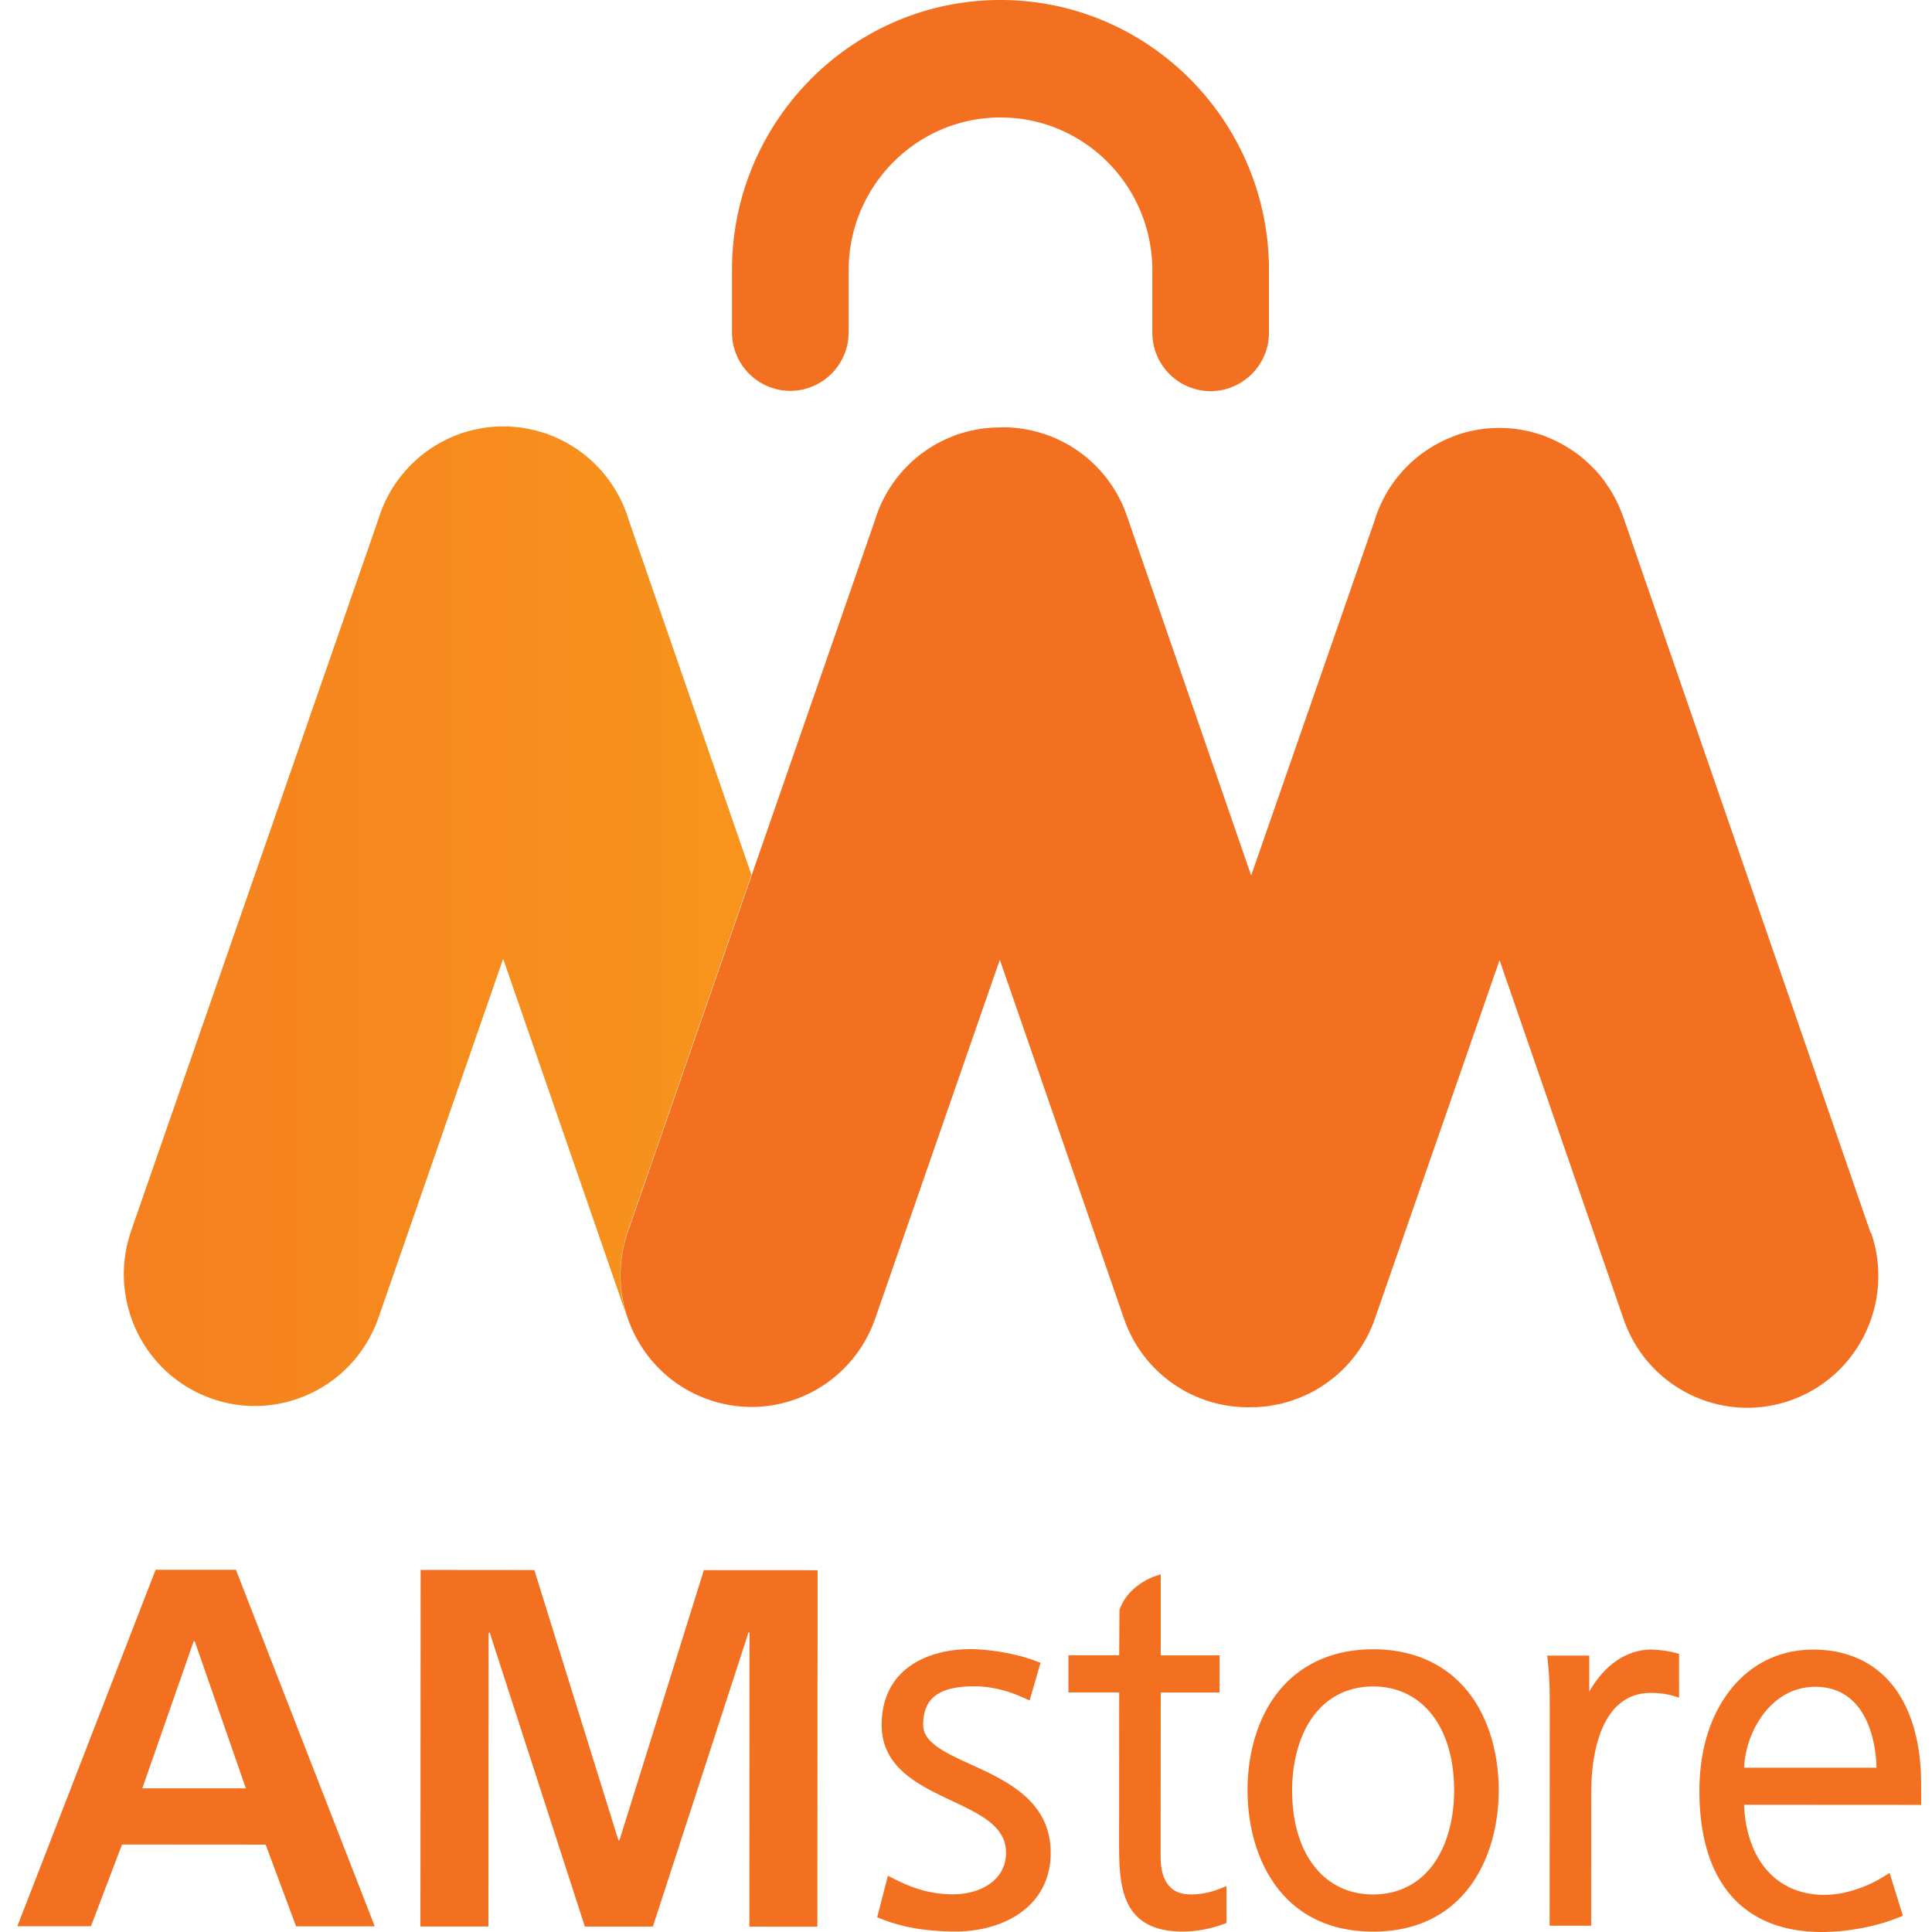 <svg width="91" height="91" fill="none" xmlns="http://www.w3.org/2000/svg"><path d="M45.724 83.106c-1.202-.55-2.242-1.027-2.242-1.861 0-1.258.742-1.817 2.404-1.817h.005c.766 0 1.56.187 2.369.56l.236.106.514-1.773-.194-.075c-1.18-.45-2.54-.57-3.092-.57h-.006c-2.026 0-4.19.936-4.19 3.569 0 2.014 1.742 2.835 3.278 3.563 1.386.653 2.58 1.217 2.58 2.456 0 1.348-1.285 1.96-2.479 1.96-1.127 0-1.948-.299-2.839-.748l-.247-.126-.503 1.955.184.075c.991.399 2.137.594 3.504.597h.005c2.228 0 4.477-1.148 4.477-3.713 0-2.437-2.081-3.39-3.756-4.155m10.338 6.118h-.002c-.928 0-1.401-.604-1.401-1.795l.005-7.713h2.773v-1.75h-2.773v-3.817l-.295.1c-.05.015-1.258.433-1.649 1.583l-.013 2.132h-2.39v1.75h2.39l-.005 6.945c0 2.022 0 4.315 2.996 4.317.827 0 1.598-.222 1.922-.35l.141-.056v-1.734l-.306.12c-.475.188-.92.273-1.398.273m8.616-11.548h-.005c-1.895 0-3.45.706-4.498 2.04-.912 1.164-1.417 2.802-1.417 4.605 0 3.068 1.544 6.65 5.91 6.653h.005c4.363 0 5.913-3.58 5.915-6.645 0-1.806-.5-3.44-1.411-4.607-1.045-1.338-2.6-2.046-4.501-2.046m2.82 10.144c-.675.918-1.653 1.404-2.823 1.404h-.003c-2.318 0-3.815-1.926-3.812-4.9 0-1.384.354-2.625.992-3.492.678-.917 1.653-1.404 2.823-1.404h.003c2.318 0 3.815 1.926 3.812 4.9 0 1.384-.353 2.625-.992 3.492zM77.81 77.695c-1.184 0-2.229.712-2.954 1.983v-1.696h-1.981l.027.251c.093.88.093 1.38.093 2.718l-.006 9.754h1.957l.003-6.287c0-1.257.212-2.386.6-3.183.482-.993 1.226-1.496 2.212-1.496.38 0 .758.051 1.035.134l.29.09V77.9l-.165-.046a4.729 4.729 0 00-1.112-.152m12.679 6.313c0-1.792-.404-3.32-1.175-4.411-.878-1.244-2.225-1.905-3.9-1.905h-.003c-1.574 0-2.922.653-3.9 1.889-.957 1.21-1.465 2.854-1.465 4.76 0 4.287 2.044 6.65 5.769 6.652h.005c1.2 0 2.584-.262 3.619-.687l.191-.078-.627-2.02-.248.158c-.667.426-1.757.878-2.818.878-1.175 0-2.148-.447-2.818-1.29-.59-.74-.928-1.781-.968-2.953l8.34.005v-.995l-.002-.003zm-8.338-.76a4.613 4.613 0 01.91-2.522c.446-.586 1.233-1.282 2.448-1.282.96 0 1.702.413 2.207 1.223.407.653.643 1.565.672 2.587H82.15v-.005zM7.33 73.938L.818 90.727h3.467l1.462-3.848 6.766.005 1.433 3.85h3.706l-6.54-16.795H7.334l-.003-.002zm-.627 10.294l2.42-6.93h.048l2.41 6.932H6.704v-.002zm22.473 2.448h-.048l-3.961-12.73-5.355-.005-.01 16.795h3.203l.008-13.81.048-.047 4.488 13.863h3.203l4.504-13.855h.048l-.008 13.857 3.203.003.011-16.792-5.357-.003-3.977 12.723zM47.132 0h-.008c-6.97 0-12.641 5.704-12.647 12.718v2.924a2.757 2.757 0 002.744 2.769 2.76 2.76 0 002.752-2.764v-2.924c.005-3.967 3.214-7.193 7.157-7.19 3.942 0 7.146 3.231 7.146 7.198v2.924a2.756 2.756 0 002.743 2.77 2.76 2.76 0 002.752-2.764v-2.924C59.776 5.72 54.106.005 47.132 0zm40.976 58.073l-.029-.088-11.628-33.657c-.027-.078-.059-.15-.088-.225a5.014 5.014 0 00-.146-.345 7.028 7.028 0 00-.202-.401 4.566 4.566 0 00-.128-.217 5.19 5.19 0 00-.21-.324c-.043-.061-.085-.125-.13-.187a6.12 6.12 0 00-.351-.428c-.05-.056-.107-.112-.16-.166a6.522 6.522 0 00-.276-.267 5.974 5.974 0 00-.622-.5 6.413 6.413 0 00-.17-.11 6.137 6.137 0 00-1.138-.586c-.011-.003-.019-.008-.03-.014l-.04-.016c-.031-.01-.058-.026-.087-.037-.04-.014-.083-.024-.123-.038-.087-.029-.178-.053-.268-.08-.04-.01-.077-.024-.117-.035l-.035-.008a6.32 6.32 0 00-1.164-.179h-.056c-.096-.005-.189-.01-.284-.01-.085 0-.17.008-.255.01H70.3a6.13 6.13 0 00-1.698.332 1.22 1.22 0 00-.088.037l-.043.016c-.005 0-.013.006-.018.008a5.92 5.92 0 00-.622.276c-.024.01-.046.024-.07.037-.188.1-.37.206-.545.324-.018.014-.04.027-.058.04a5.715 5.715 0 00-.532.407l-.008.005a6.185 6.185 0 00-1.874 2.87v.006l-5.812 16.715-5.854-16.942a6.174 6.174 0 00-5.828-4.17c-.108-.001-.217.007-.324.012h-.13c-.09.006-.18.014-.271.022-.115.01-.229.021-.343.04-.077.01-.154.03-.231.043-.125.024-.25.048-.373.08-.06.016-.12.035-.178.05-.109.033-.22.06-.33.097-.029.01-.058.024-.087.038-.013.005-.03.01-.043.016a6.174 6.174 0 00-3.727 3.975l-11.61 33.427-.03.088c-1.121 3.237.572 6.774 3.79 7.905 3.216 1.132 6.733-.575 7.858-3.81l.032-.087 5.84-16.817 5.82 16.825.032.088a6.174 6.174 0 006.06 4.162h.175c.075-.002.147-.013.221-.018.05-.003.099-.008.15-.014.028-.002.058-.002.087-.008.045-.005.09-.008.133-.016.04-.005.077-.016.114-.021.09-.014.18-.032.271-.051.043-.008.088-.013.133-.024.024-.005.048-.008.072-.016.024-.005.045-.013.07-.019a8.446 8.446 0 00.45-.134c.022-.008.046-.013.068-.021.016-.005.031-.013.05-.021.17-.062.338-.129.5-.204.032-.013.061-.03.09-.042a6.105 6.105 0 00.495-.265c.167-.102.33-.212.489-.327l.032-.024a6.166 6.166 0 002.148-2.927l.032-.088 5.846-16.816 5.814 16.827.03.088c1.119 3.237 4.633 4.95 7.853 3.823 3.217-1.126 4.918-4.663 3.802-7.9l-.022.01z" fill="#F37021"/><path d="M29.556 58.02l.03-.088 5.808-16.728-5.79-16.741a6.17 6.17 0 00-3.722-3.979l-.043-.018c-.031-.01-.058-.027-.087-.038-.11-.037-.221-.064-.33-.096a4.3 4.3 0 00-.178-.053 6.265 6.265 0 00-.375-.08 3.474 3.474 0 00-.231-.044 5.815 5.815 0 00-.343-.04c-.09-.008-.181-.018-.271-.024-.104-.005-.205-.005-.309-.005h-.048c-.087 0-.173 0-.26.005-.09.006-.181.014-.271.022-.115.01-.229.021-.343.04-.077.01-.154.03-.232.043-.125.024-.25.048-.372.08-.061.016-.12.035-.178.05-.109.033-.22.06-.33.097-.029.01-.058.024-.087.038-.014.005-.03.01-.043.016a6.174 6.174 0 00-3.727 3.975L6.209 57.882l-.03.088c-1.122 3.237.572 6.773 3.789 7.905 3.217 1.132 6.734-.575 7.858-3.81l.032-.088L23.7 45.161l5.82 16.824.024.064a6.208 6.208 0 01.016-4.029h-.003z" fill="url(#paint0_linear_3483_3969_v2)"/><defs><linearGradient id="paint0_linear_3483_3969_v2" x1="-16.544" y1="43.157" x2="60.34" y2="43.157" gradientUnits="userSpaceOnUse"><stop stop-color="#F37021"/><stop offset="1" stop-color="#FAA61A"/></linearGradient></defs></svg>